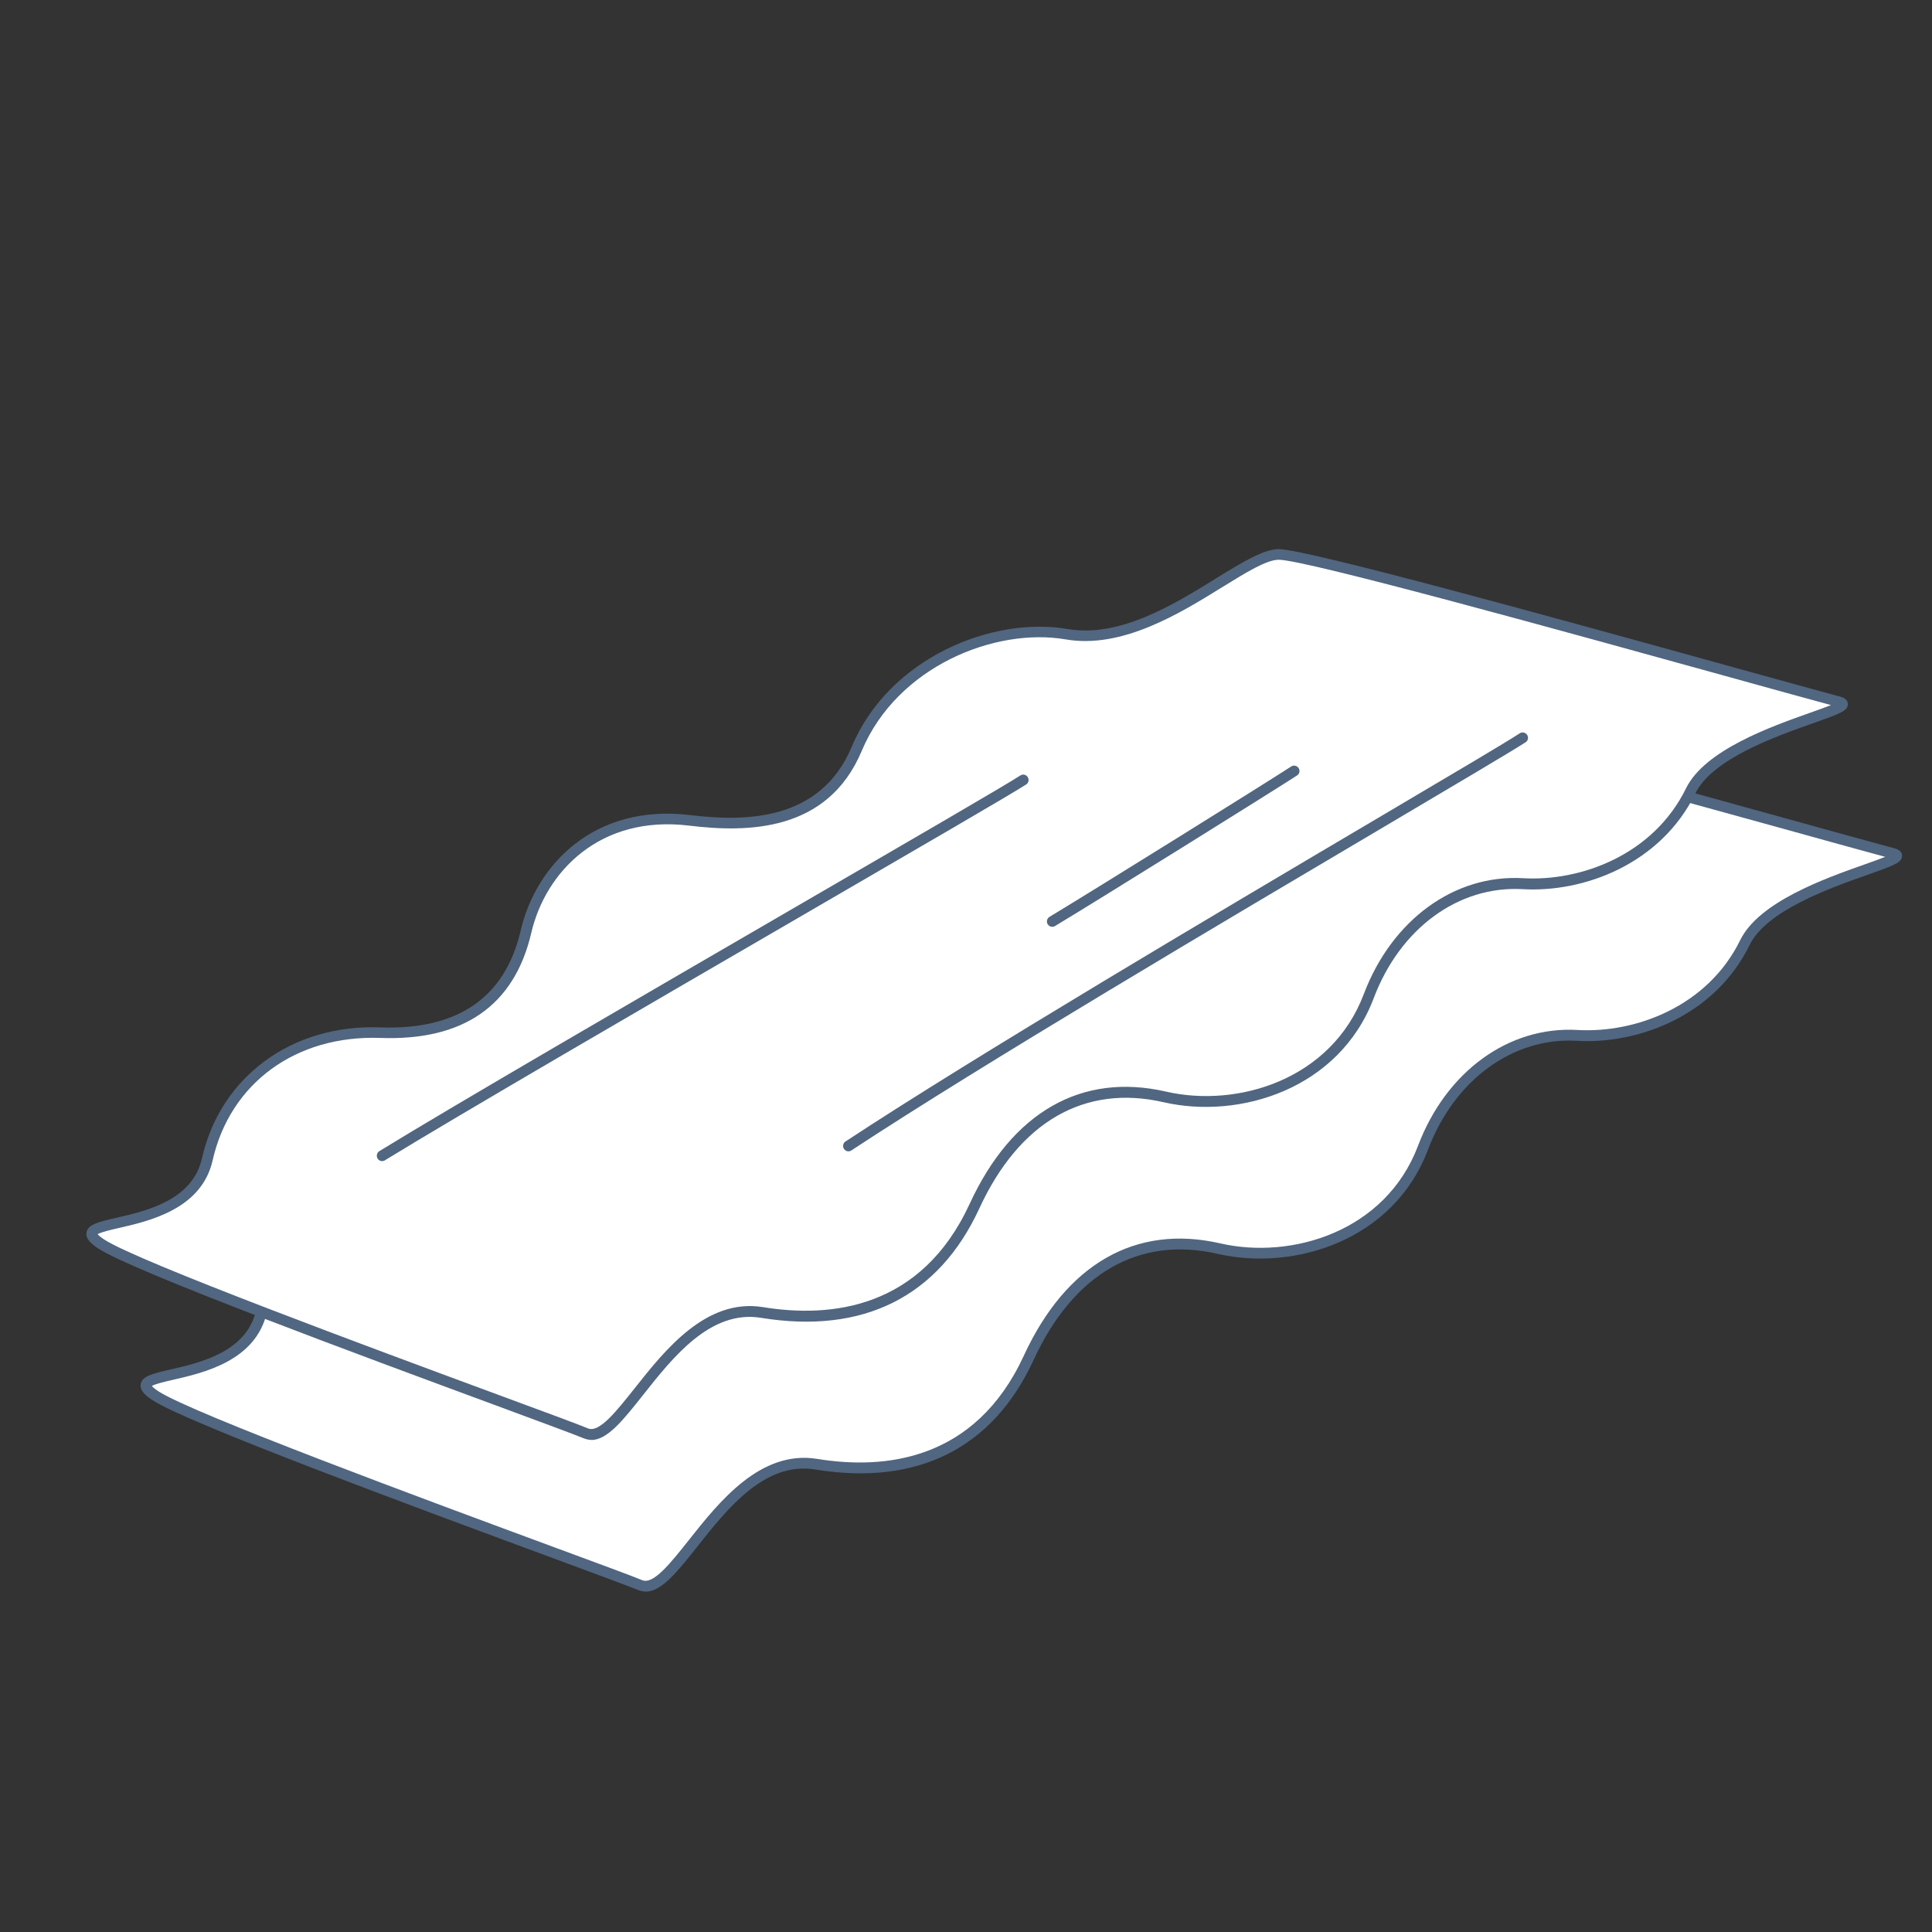 <?xml version="1.0" encoding="UTF-8"?><svg id="_イヤー_2" xmlns="http://www.w3.org/2000/svg" viewBox="0 0 180 180"><rect x="0" y="0" width="180" height="180" fill="#333333" stroke="none"/><defs><style>.cls-1{fill:none;}.cls-2{fill:#fff;}.cls-3{fill:#516680;}</style></defs><g id="_イコン"><g><g><g><path class="cls-2" d="M14.5,130.04c4.31,2.82,41.72,16.22,45.14,17.63s7.96-12.64,16.4-11.26c8.21,1.34,15.71-1.04,19.79-9.9,3.45-7.48,9.45-12.08,17.72-10.18,7.43,1.71,16.08-1.65,19.01-9.39,2.81-7.43,8.83-10.8,14.36-10.48,5.44,.32,12.45-2.14,15.64-8.65,2.65-5.41,16.4-7.6,13.83-8.29-9.38-2.51-48.77-13.69-52.2-13.73s-11.76,8.81-19.78,7.43c-7.27-1.25-16.3,2.94-19.54,10.68-2.92,6.97-9.65,7.38-15.57,6.66-8.59-1.04-13.87,4.46-15.25,10.37-1.44,6.17-5.69,9.69-13.59,9.4-8.2-.3-14.47,4.56-16.1,11.8-1.65,7.33-14.17,5.08-9.87,7.9Z"/><path class="cls-3" d="M60.15,148.28c-.23,0-.47-.05-.7-.14-.87-.36-3.93-1.49-8.17-3.06-12.65-4.67-33.81-12.5-37.06-14.62-.61-.4-1.22-.89-1.11-1.51,.13-.75,1.13-.98,2.78-1.36,2.83-.65,7.1-1.64,7.98-5.55,1.71-7.59,8.38-12.48,16.61-12.19,7.22,.25,11.63-2.77,13.08-9.02,1.43-6.14,6.87-11.84,15.79-10.76,5.06,.61,12.12,.62,15.05-6.36,3.49-8.31,13.15-12.17,20.09-10.98,4.88,.84,9.88-2.26,13.9-4.74,2.44-1.51,4.36-2.7,5.77-2.7h.03c2.7,.03,26.16,6.52,41.69,10.82,4.62,1.28,8.45,2.34,10.64,2.93,.44,.12,.68,.34,.69,.67,.03,.64-.72,.91-3.18,1.78-3.54,1.25-9.45,3.34-11.02,6.55-3.24,6.63-10.43,9.27-16.11,8.93-5.96-.34-11.4,3.64-13.86,10.15-3.21,8.48-12.49,11.33-19.59,9.7-7.35-1.69-13.44,1.83-17.16,9.9-3.79,8.22-10.81,11.74-20.33,10.19-4.7-.77-8.19,3.64-10.99,7.18-1.83,2.31-3.32,4.2-4.82,4.2Zm-46-19.15c.07,.09,.24,.25,.62,.5,3.16,2.06,25.08,10.17,36.86,14.52,4.25,1.57,7.32,2.7,8.2,3.07,1.05,.44,2.65-1.6,4.36-3.75,2.81-3.55,6.66-8.4,11.94-7.55,6.29,1.03,14.74,.19,19.26-9.62,3.94-8.55,10.44-12.26,18.29-10.46,6.69,1.54,15.42-1.12,18.43-9.08,2.62-6.93,8.45-11.17,14.86-10.8,5.36,.31,12.12-2.16,15.16-8.37,1.75-3.57,7.9-5.75,11.58-7.05,.68-.24,1.41-.5,1.93-.71-2.26-.61-5.8-1.59-10.01-2.76-14.54-4.02-38.87-10.76-41.43-10.79-1.12,0-3.04,1.17-5.26,2.55-3.94,2.44-9.35,5.78-14.59,4.88-6.57-1.13-15.7,2.52-19,10.38-3.19,7.61-10.71,7.62-16.09,6.97-8.3-1.01-13.37,4.29-14.7,9.99-1.58,6.78-6.33,10.07-14.09,9.79-7.84-.28-13.97,4.2-15.6,11.41-1.02,4.52-5.85,5.64-8.74,6.3-.75,.17-1.67,.39-1.97,.57Z"/></g><g><path class="cls-2" d="M9.45,115.91c4.31,2.82,41.72,16.22,45.14,17.63s7.96-12.64,16.4-11.26c8.21,1.34,15.71-1.04,19.79-9.9,3.45-7.48,9.45-12.08,17.72-10.18,7.43,1.71,16.08-1.65,19.01-9.39s8.83-10.8,14.36-10.48c5.44,.32,12.45-2.14,15.64-8.65,2.65-5.41,16.4-7.6,13.83-8.29-9.38-2.51-48.77-13.69-52.2-13.73s-11.76,8.81-19.78,7.43c-7.27-1.25-16.3,2.94-19.54,10.68-2.92,6.97-9.65,7.38-15.57,6.66-8.59-1.04-13.87,4.46-15.25,10.37s-5.69,9.69-13.59,9.4-14.47,4.56-16.1,11.8c-1.65,7.33-14.17,5.08-9.87,7.9Z"/><path class="cls-3" d="M55.1,134.15c-.23,0-.47-.05-.7-.14-.87-.36-3.93-1.49-8.17-3.06-12.65-4.67-33.81-12.5-37.06-14.62-.61-.4-1.22-.89-1.11-1.51,.13-.75,1.13-.98,2.78-1.36,2.83-.65,7.1-1.64,7.98-5.55,1.71-7.59,8.37-12.5,16.61-12.19,7.21,.26,11.63-2.77,13.08-9.02,1.43-6.14,6.86-11.84,15.79-10.76,5.05,.61,12.12,.62,15.05-6.36,3.49-8.32,13.14-12.17,20.09-10.98,4.87,.84,9.88-2.25,13.9-4.74,2.45-1.52,4.41-2.69,5.8-2.7,2.7,.03,26.16,6.52,41.68,10.82,4.63,1.28,8.46,2.34,10.65,2.93,.44,.12,.68,.34,.69,.67,.03,.64-.72,.91-3.18,1.78-3.54,1.25-9.45,3.34-11.02,6.55-3.24,6.62-10.44,9.27-16.11,8.93-5.96-.33-11.4,3.64-13.86,10.15-3.21,8.48-12.49,11.33-19.59,9.7-7.35-1.69-13.44,1.83-17.16,9.9-3.79,8.22-10.81,11.74-20.33,10.19-4.7-.77-8.19,3.64-10.99,7.18-1.83,2.31-3.32,4.2-4.82,4.2ZM9.1,114.99c.07,.09,.24,.25,.62,.5,3.16,2.06,25.08,10.17,36.86,14.52,4.25,1.57,7.32,2.7,8.2,3.07,1.05,.44,2.65-1.6,4.36-3.75,2.81-3.55,6.65-8.4,11.94-7.55,6.29,1.03,14.74,.19,19.26-9.62,3.94-8.55,10.43-12.26,18.29-10.46,6.69,1.54,15.42-1.12,18.43-9.08,2.62-6.93,8.46-11.18,14.86-10.8,5.35,.31,12.12-2.16,15.16-8.37,1.75-3.57,7.91-5.75,11.58-7.05,.68-.24,1.41-.5,1.93-.71-2.26-.61-5.81-1.59-10.02-2.76-14.53-4.02-38.86-10.76-41.42-10.78h-.02c-1.12,0-3.03,1.18-5.25,2.55-3.94,2.44-9.34,5.78-14.59,4.87-6.57-1.13-15.7,2.52-19,10.38-3.19,7.61-10.71,7.62-16.09,6.97-8.3-1.01-13.37,4.29-14.7,9.99-1.58,6.78-6.33,10.08-14.09,9.79-7.83-.27-13.97,4.2-15.6,11.41-1.02,4.52-5.85,5.64-8.74,6.3-.75,.17-1.67,.39-1.97,.57Z"/></g><path class="cls-3" d="M35.61,108.18c-.17,0-.33-.08-.43-.24-.14-.24-.07-.54,.16-.69,6.88-4.23,24.7-14.57,39.01-22.88,10.42-6.05,19.42-11.27,20.71-12.12,.23-.15,.54-.09,.69,.15,.15,.23,.09,.54-.15,.69-1.32,.86-9.9,5.84-20.76,12.15-14.31,8.31-32.12,18.65-38.99,22.87-.08,.05-.17,.07-.26,.07Z"/><path class="cls-3" d="M79.05,107.27c-.16,0-.32-.08-.42-.23-.15-.23-.09-.54,.14-.69,12.2-8.03,34.92-21.46,49.95-30.34,6.73-3.98,11.6-6.85,12.87-7.69,.23-.15,.54-.08,.69,.15,.15,.23,.09,.54-.15,.69-1.3,.84-6.17,3.72-12.91,7.71-15.02,8.88-37.73,22.3-49.91,30.32-.08,.06-.18,.08-.27,.08Z"/><path class="cls-3" d="M98.04,86.35c-.17,0-.33-.09-.43-.24-.14-.24-.07-.54,.17-.69,4.35-2.62,20.41-12.63,22.52-14.01,.23-.15,.54-.08,.69,.15,.15,.23,.09,.54-.15,.69-2.12,1.38-18.2,11.41-22.55,14.03-.08,.05-.17,.07-.26,.07Z"/></g><rect class="cls-1" width="180" height="180"/></g></g></svg>